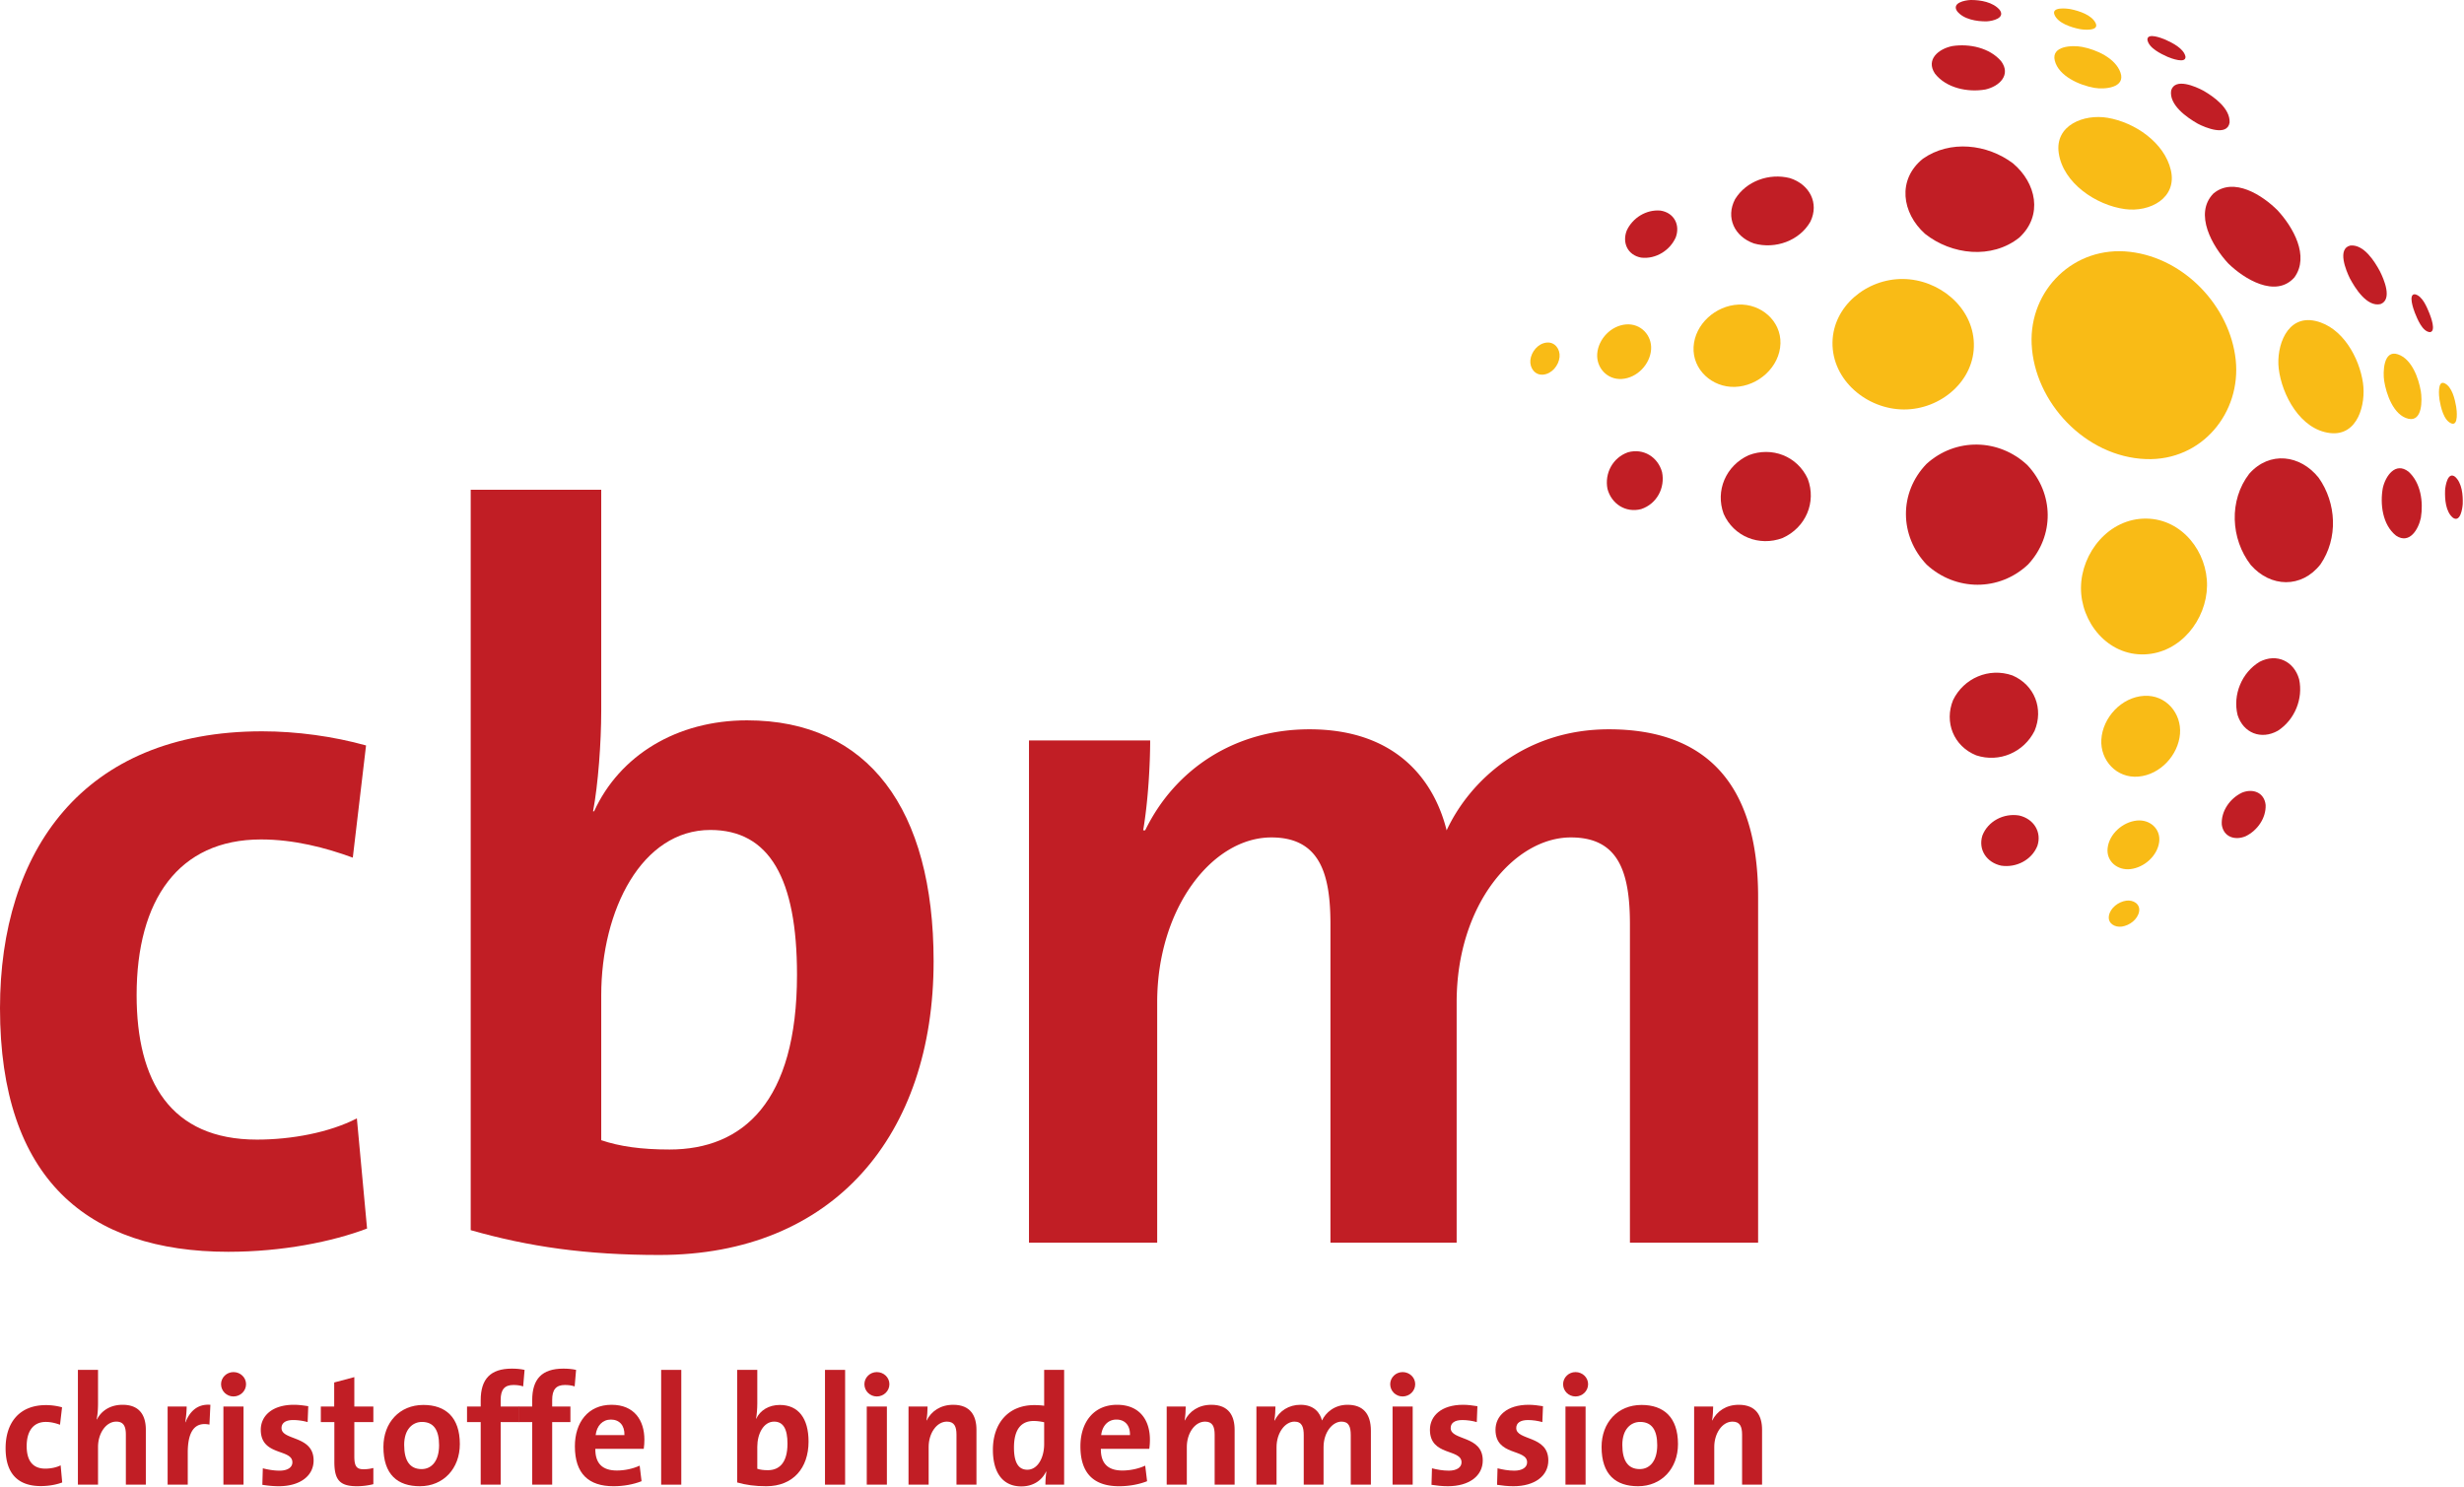 <svg xmlns="http://www.w3.org/2000/svg" width="585" height="353" fill="none" viewBox="0 0 585 353">
  <g clip-path="url(#a)">
    <path fill="#C11E25" d="m87.147 291.731-2.419-26.157c-6.538 3.361-15.492 5.038-23.725 5.038-20.574 0-28.565-13.92-28.565-34.316 0-22.561 9.926-36.96 29.533-36.96 7.748 0 15.25 1.919 21.789 4.321l3.147-26.641c-7.75-2.16-16.463-3.357-24.693-3.357C19.61 173.659 0 202.217 0 239.415c0 40.556 20.818 57.837 54.224 57.837 12.833 0 24.693-2.401 32.923-5.521Z"/>
    <path fill="#C11E25" fill-rule="evenodd" d="M189.223 231.463c0 30.204-12.834 41.501-30.26 41.501-6.782 0-11.864-.738-16.219-2.212v-34.377c0-20.383 9.681-39.29 25.9-39.29 14.04 0 20.579 11.54 20.579 34.378Zm32.434-3.192c0-36.099-15.492-57.216-44.298-57.216-16.704 0-30.26 8.348-36.311 21.609h-.243c1.211-6.385 1.939-16.449 1.939-23.82v-52.547h-30.987v175.818c13.8 3.929 27.355 5.893 44.783 5.893 41.396 0 65.117-28.484 65.117-69.737Z" clip-rule="evenodd"/>
    <path fill="#C11E25" d="M417.409 295.091v-82.074c0-27.121-12.602-39.838-35.432-39.838-19.973 0-33.049 12.238-38.521 23.996-2.852-11.516-11.651-23.996-32.575-23.996-17.597 0-31.864 9.36-38.997 23.996h-.475c1.19-6.956 1.664-15.838 1.664-21.356h-28.772v119.272h30.438v-57.119c0-22.315 13.077-39.116 27.108-39.116 11.65 0 14.026 8.88 14.026 20.639v75.596h29.963v-57.119c0-23.279 13.792-39.116 27.108-39.116 11.175 0 14.031 7.921 14.031 20.639v75.596h30.434ZM14.77 352.027l-.374-4.069c-1.008.522-2.389.785-3.659.785-3.172 0-4.404-2.166-4.404-5.339 0-3.511 1.53-5.751 4.554-5.751 1.195 0 2.352.299 3.36.672l.485-4.144a14.417 14.417 0 0 0-3.807-.523c-6.57 0-9.596 4.443-9.596 10.23 0 6.309 3.211 8.997 8.363 8.997 1.98 0 3.809-.373 5.077-.858Zm19.853.523v-13.029c0-3.249-1.344-5.937-5.526-5.937-2.874 0-5.003 1.383-6.085 3.473l-.075-.037c.262-1.084.336-2.652.336-3.772v-7.951h-4.778v27.253h4.778v-8.961c0-3.246 1.905-6.009 4.331-6.009 1.755 0 2.277 1.157 2.277 3.099v11.871h4.742Zm15.329-18.966c-3.21-.261-5.003 1.792-5.899 4.144h-.074c.224-1.307.336-2.8.336-3.732h-4.518v18.554h4.779v-7.579c0-5.152 1.717-7.391 5.152-6.682l.224-4.705Z"/>
    <path fill="#C11E25" fill-rule="evenodd" d="M57.82 352.55v-18.554h-4.778v18.554h4.779Zm.598-23.857c0-1.605-1.343-2.874-2.986-2.874-1.643 0-2.95 1.308-2.95 2.874 0 1.607 1.307 2.912 2.95 2.912 1.642 0 2.986-1.305 2.986-2.912Z" clip-rule="evenodd"/>
    <path fill="#C11E25" d="M74.456 346.801c0-6.012-7.615-4.667-7.615-7.692 0-1.157.896-1.904 2.762-1.904 1.157 0 2.39.187 3.436.487l.148-3.772c-1.12-.185-2.314-.336-3.397-.336-5.227 0-7.877 2.688-7.877 5.937 0 6.308 7.504 4.443 7.504 7.727 0 1.232-1.195 1.979-3.024 1.979-1.419 0-2.838-.26-3.995-.56l-.112 3.92c1.195.187 2.54.335 3.883.335 5.077 0 8.287-2.462 8.287-6.121Zm14.185 5.636v-3.845a9.107 9.107 0 0 1-2.313.299c-1.644 0-2.204-.672-2.204-3.062v-8.137h4.517v-3.696h-4.517v-6.983l-4.778 1.271v5.712h-3.174v3.696h3.21v9.407c0 4.33 1.27 5.823 5.376 5.823 1.308 0 2.69-.185 3.883-.485Z"/>
    <path fill="#C11E25" fill-rule="evenodd" d="M104.246 343.179c0 3.772-1.792 5.676-4.144 5.676-2.763 0-4.144-1.942-4.144-5.751 0-3.807 2.09-5.451 4.219-5.451 2.8 0 4.069 1.942 4.069 5.526Zm4.928-.262c0-6.384-3.397-9.296-8.661-9.296-5.638 0-9.483 4.182-9.483 9.968 0 6.608 3.397 9.333 8.662 9.333 5.562 0 9.482-4.179 9.482-10.005Z" clip-rule="evenodd"/>
    <path fill="#C11E25" d="M124.544 325.297c-.971-.223-2.016-.3-3.025-.3-5.077 0-7.391 2.466-7.391 7.504v1.495h-3.248v3.696h3.248v14.858h4.741v-14.858h4.33v-3.696h-4.33v-1.569c0-2.463.933-3.547 3.024-3.547.709 0 1.568.075 2.315.336l.336-3.919Z"/>
    <path fill="#C11E25" d="M136.771 325.297c-.971-.223-2.016-.3-3.024-.3-5.078 0-7.393 2.466-7.393 7.504v1.495h-3.248v3.696h3.248v14.858h4.742v-14.858h4.331v-3.696h-4.331v-1.569c0-2.463.933-3.547 3.024-3.547.709 0 1.568.075 2.315.336l.336-3.919Z"/>
    <path fill="#C11E25" fill-rule="evenodd" d="M148.251 340.789h-6.834c.263-2.239 1.644-3.696 3.622-3.696 2.017 0 3.285 1.382 3.212 3.696Zm4.74 1.083c0-4.591-2.388-8.288-7.803-8.288-5.563 0-8.699 4.181-8.699 9.856 0 6.534 3.287 9.482 9.184 9.482 2.315 0 4.667-.41 6.646-1.194l-.448-3.696c-1.606.747-3.583 1.159-5.414 1.159-3.433 0-5.152-1.68-5.114-5.153h11.498c.114-.785.15-1.53.15-2.166Z" clip-rule="evenodd"/>
    <path fill="#C11E25" d="M161.751 352.55v-27.253h-4.779v27.253h4.779Z"/>
    <path fill="#C11E25" fill-rule="evenodd" d="M186.964 342.805c0 4.594-1.979 6.31-4.667 6.31-1.046 0-1.829-.112-2.501-.336v-5.227c0-3.099 1.493-5.972 3.995-5.972 2.165 0 3.173 1.753 3.173 5.225Zm5.003-.485c0-5.488-2.39-8.699-6.832-8.699-2.576 0-4.667 1.27-5.6 3.286h-.038c.187-.971.299-2.5.299-3.622v-7.988h-4.779v26.73c2.128.598 4.219.895 6.907.895 6.384 0 10.043-4.33 10.043-10.602Z" clip-rule="evenodd"/>
    <path fill="#C11E25" d="M200.648 352.55v-27.253h-4.779v27.253h4.779Z"/>
    <path fill="#C11E25" fill-rule="evenodd" d="M210.564 352.55v-18.554h-4.779v18.554h4.779Zm.597-23.857c0-1.605-1.344-2.874-2.986-2.874-1.643 0-2.95 1.308-2.95 2.874 0 1.607 1.307 2.912 2.95 2.912 1.642 0 2.986-1.305 2.986-2.912Z" clip-rule="evenodd"/>
    <path fill="#C11E25" d="M231.829 352.55v-13.029c0-3.249-1.345-5.937-5.525-5.937-3.025 0-5.191 1.531-6.309 3.733l-.039-.036c.187-.972.263-2.426.263-3.285H215.7v18.554h4.78v-8.961c0-3.246 1.904-6.009 4.329-6.009 1.756 0 2.278 1.157 2.278 3.099v11.871h4.742Z"/>
    <path fill="#C11E25" fill-rule="evenodd" d="M247.904 342.917c0 3.174-1.493 6.086-3.995 6.086-2.164 0-3.172-1.792-3.172-5.263 0-4.594 1.94-6.311 4.666-6.311.821 0 1.642.112 2.501.299v5.189Zm4.741 9.633v-27.253h-4.741v8.511c-.82-.112-1.568-.15-2.351-.15-6.161 0-9.82 4.331-9.82 10.604 0 5.301 2.24 8.7 6.759 8.7 2.837 0 4.891-1.458 5.86-3.51h.075a22.718 22.718 0 0 0-.224 3.098h4.442Zm15.628-11.761h-6.832c.26-2.239 1.643-3.696 3.62-3.696 2.018 0 3.286 1.382 3.212 3.696Zm4.74 1.083c0-4.591-2.389-8.288-7.802-8.288-5.563 0-8.699 4.181-8.699 9.856 0 6.534 3.285 9.482 9.184 9.482 2.315 0 4.667-.41 6.645-1.194l-.448-3.696c-1.605.747-3.584 1.159-5.413 1.159-3.435 0-5.152-1.68-5.115-5.153h11.499c.112-.785.149-1.53.149-2.166Z" clip-rule="evenodd"/>
    <path fill="#C11E25" d="M293.123 352.55v-13.029c0-3.249-1.344-5.937-5.526-5.937-3.024 0-5.189 1.531-6.309 3.733l-.037-.036c.186-.972.261-2.426.261-3.285h-4.517v18.554h4.778v-8.961c0-3.246 1.904-6.009 4.331-6.009 1.755 0 2.277 1.157 2.277 3.099v11.871h4.742Zm32.352 0v-12.769c0-4.218-1.978-6.197-5.562-6.197-3.136 0-5.189 1.904-6.049 3.733-.447-1.792-1.829-3.733-5.113-3.733-2.764 0-5.003 1.456-6.123 3.733h-.075c.187-1.081.26-2.462.26-3.321h-4.516v18.554h4.779v-8.886c0-3.472 2.053-6.084 4.256-6.084 1.829 0 2.201 1.382 2.201 3.209v11.761h4.706v-8.886c0-3.621 2.165-6.084 4.256-6.084 1.754 0 2.201 1.231 2.201 3.209v11.761h4.779Z"/>
    <path fill="#C11E25" fill-rule="evenodd" d="M335.4 352.55v-18.554h-4.779v18.554h4.779Zm.597-23.857c0-1.605-1.344-2.874-2.986-2.874-1.643 0-2.95 1.308-2.95 2.874 0 1.607 1.307 2.912 2.95 2.912 1.642 0 2.986-1.305 2.986-2.912Z" clip-rule="evenodd"/>
    <path fill="#C11E25" d="M352.035 346.801c0-6.012-7.616-4.667-7.616-7.692 0-1.157.896-1.904 2.764-1.904 1.157 0 2.389.187 3.434.487l.148-3.772c-1.12-.185-2.313-.336-3.397-.336-5.227 0-7.876 2.688-7.876 5.937 0 6.308 7.504 4.443 7.504 7.727 0 1.232-1.195 1.979-3.024 1.979-1.419 0-2.837-.26-3.996-.56l-.112 3.92c1.196.187 2.54.335 3.884.335 5.077 0 8.287-2.462 8.287-6.121Zm15.566 0c0-6.012-7.616-4.667-7.616-7.692 0-1.157.898-1.904 2.764-1.904 1.158 0 2.39.187 3.435.487l.149-3.772c-1.121-.185-2.314-.336-3.398-.336-5.227 0-7.876 2.688-7.876 5.937 0 6.308 7.504 4.443 7.504 7.727 0 1.232-1.196 1.979-3.026 1.979-1.417 0-2.837-.26-3.994-.56l-.112 3.92c1.196.187 2.54.335 3.882.335 5.079 0 8.288-2.462 8.288-6.121Z"/>
    <path fill="#C11E25" fill-rule="evenodd" d="M376.449 352.55v-18.554h-4.778v18.554h4.778Zm.596-23.857c0-1.605-1.344-2.874-2.986-2.874-1.642 0-2.95 1.308-2.95 2.874 0 1.607 1.308 2.912 2.95 2.912 1.642 0 2.986-1.305 2.986-2.912Zm16.412 14.486c0 3.772-1.792 5.676-4.144 5.676-2.762 0-4.144-1.942-4.144-5.751 0-3.807 2.091-5.451 4.219-5.451 2.8 0 4.069 1.942 4.069 5.526Zm4.928-.262c0-6.384-3.397-9.296-8.661-9.296-5.637 0-9.481 4.182-9.481 9.968 0 6.608 3.396 9.333 8.66 9.333 5.564 0 9.482-4.179 9.482-10.005Z" clip-rule="evenodd"/>
    <path fill="#C11E25" d="M418.348 352.55v-13.029c0-3.249-1.345-5.937-5.527-5.937-3.022 0-5.188 1.531-6.308 3.733l-.038-.036c.186-.972.262-2.426.262-3.285h-4.518v18.554h4.78v-8.961c0-3.246 1.904-6.009 4.329-6.009 1.756 0 2.277 1.157 2.277 3.099v11.871h4.743Z"/>
    <path fill="#F9BB16" d="M530.799 85.443c-1.354-12.619-12.082-24.128-25.116-25.642-13.276-1.54-23.919 9.056-23.331 21.902.631 13.818 12.775 26.796 27.147 27.313 13.286.477 22.641-11.043 21.3-23.573Zm30.218 5.502c-.853-5.946-4.829-13.288-11.302-14.736-6.783-1.518-9.319 6.071-8.702 11.314.735 6.22 5.111 14.489 12.194 15.313 6.613.769 8.526-6.895 7.81-11.89Z"/>
    <path fill="#C11E25" d="M550.921 134.015c4.222-6.159 3.835-14.535-.428-20.57-4.361-5.473-11.65-6.406-16.482-.95-4.866 6.31-4.431 15.468.378 21.681 4.7 5.345 12.055 5.563 16.532-.161Z"/>
    <path fill="#F9BB16" d="M523.991 139.123c.125-7.95-5.835-15.868-14.395-15.978-8.896-.113-15.455 8.111-15.533 16.38-.079 8.172 6.306 16.21 15.125 15.863 8.547-.336 14.677-8.276 14.803-16.265Z"/>
    <path fill="#C11E25" d="M457.431 134.081c6.88 6.332 17.238 6.408 24.069-.037 6.327-6.801 6.169-16.872-.172-23.609-6.781-6.344-17.053-6.542-23.952-.26-6.56 6.809-6.444 17.1.055 23.906Z"/>
    <path fill="#F9BB16" d="M468.635 81.548c-.243-8.647-8.286-15.228-16.855-15.3-8.56-.073-16.591 6.425-16.711 15.081-.122 8.919 8.119 15.864 16.934 15.904 8.758.039 16.881-6.817 16.632-15.685Z"/>
    <path fill="#C11E25" d="M456.528 37.697c-6.139 4.955-5.007 12.87.501 17.818 6.291 5.009 15.852 6.113 22.386.905 5.704-5.263 4.041-12.988-1.516-17.65-6.107-4.575-14.927-5.59-21.371-1.073Z"/>
    <path fill="#F9BB16" d="M515.4 40.392c-1.533-6.55-8.545-11.325-15.013-12.42-5.636-.955-12.566 1.757-11.603 8.372 1.037 7.137 8.879 12.397 15.741 13.313 5.918.791 12.426-2.637 10.875-9.265Z"/>
    <path fill="#C11E25" d="M540.739 49.947c-3.574-3.579-10.404-8.022-15.232-3.998-4.714 4.848-.204 12.595 3.505 16.588 3.656 3.619 11.237 8.364 15.717 3.342 3.679-5.086-.356-11.998-3.99-15.932Z"/>
    <path fill="#F9BB16" d="M422.713 81.572c.158-5.373-4.622-9.499-9.989-9.245-5.425.254-10.339 4.662-10.636 10.054-.296 5.392 4.403 9.66 9.811 9.491 5.573-.173 10.652-4.752 10.814-10.3Z"/>
    <path fill="#C11E25" d="M429.824 52.63c2.144-4.43-.24-8.87-4.869-10.338-4.918-1.247-10.36.69-13.011 5.001-2.304 4.36-.133 8.919 4.488 10.522 5.063 1.414 10.789-.623 13.392-5.184Zm41.561-31.382c3.348-.759 6.139-3.495 3.706-6.739-2.732-3.168-7.516-4.19-11.559-3.573-3.253.65-6.365 3.179-4.152 6.527 2.677 3.46 7.829 4.521 12.005 3.785Z"/>
    <path fill="#F9BB16" d="M503.451 17.263c-1.195-3.47-5.734-5.483-9.123-6.127-2.311-.44-7.38-.265-6.481 3.273.941 3.706 5.937 5.848 9.398 6.454 2.423.424 7.442-.006 6.206-3.6Z"/>
    <path fill="#C11E25" d="M521.799 29.376c1.808.948 7 3.093 7.55-.277.155-3.346-3.658-6.091-6.266-7.588-1.806-.966-6.691-3.123-7.608-.039-.559 3.428 3.721 6.432 6.324 7.904Zm36.093 36.697c1.228 2.311 4.041 6.887 7.297 6.134 2.895-1.108.762-5.967-.144-7.775-1.266-2.364-3.808-6.439-7.021-6.13-3.212.731-1.003 6.007-.132 7.771Z"/>
    <path fill="#F9BB16" d="M574.749 92.899c-.516-3.052-2.121-7.654-5.448-8.763-3.472-1.156-3.57 4.293-3.253 6.315.483 3.068 2.195 8.178 5.752 8.99 3.379.77 3.28-4.584 2.949-6.542Z"/>
    <path fill="#C11E25" d="M565.728 115.857c-.691 3.788-.107 8.767 3.148 11.343 3.212 2.143 5.335-1.571 5.889-4.269.6-3.686.008-8.276-2.938-10.93-3.122-2.414-5.459 1.054-6.099 3.856Zm-29.244 41.288c-4.288 2.571-6.42 7.883-5.241 12.643 1.349 4.265 5.581 5.972 9.56 3.735 4.029-2.602 6.044-7.614 5.054-12.219-1.193-4.272-5.293-6.261-9.373-4.159Z"/>
    <path fill="#F9BB16" d="M517.572 174.271c.4-4.883-3.333-9.326-8.504-9.038-5.411.303-9.857 5.19-10.169 10.375-.299 4.932 3.624 9.257 8.802 8.805 5.216-.453 9.46-5.129 9.871-10.142Z"/>
    <path fill="#C11E25" d="M477.785 160.388c-5.582-1.963-11.578.668-14.092 5.864-2.125 5.228.13 10.951 5.503 13.116 5.499 1.815 11.325-.757 13.847-5.815 2.185-5.173.042-10.901-5.258-13.165Zm-48.596-46.696c-2.442-5.345-8.489-7.735-14.045-5.589-5.396 2.484-7.935 8.413-5.916 13.917 2.383 5.377 8.411 7.829 13.993 5.737 5.498-2.47 8.076-8.506 5.968-14.065Z"/>
    <path fill="#F9BB16" d="M392.001 82.975c.227-3.36-2.472-6.235-5.972-5.936-3.557.304-6.525 3.457-6.814 6.898-.28 3.339 2.332 6.278 5.833 6.051 3.649-.237 6.713-3.49 6.953-7.013Z"/>
    <path fill="#C11E25" d="M397.869 56.333c1.066-2.937-.402-5.822-3.634-6.324-3.395-.309-6.651 1.742-8.023 4.751-1.117 2.897.231 5.836 3.448 6.419 3.479.4 6.859-1.732 8.209-4.846Zm73.818-51.261c1.442-.073 4.485-.79 3.07-2.732-1.586-1.847-4.546-2.359-6.884-2.341-1.385.054-4.506.666-3.246 2.626 1.53 1.978 4.686 2.487 7.06 2.447Z"/>
    <path fill="#F9BB16" d="M497.543 5.493c-.928-1.94-3.886-2.889-5.858-3.302-.948-.199-4.672-.618-3.921 1.286.804 2.039 4.011 3.027 5.981 3.426.986.2 4.727.53 3.798-1.41Z"/>
    <path fill="#C11E25" d="M514.649 13.51c.787.334 4.424 1.72 4.22-.107-.462-1.934-3.078-3.212-4.752-3.978-.793-.34-4.297-1.748-4.285-.01.297 1.985 3.171 3.35 4.817 4.096Zm58.68 60.757c.571 1.394 1.752 4.473 3.574 4.606 1.55-.156.202-3.649-.099-4.428-.599-1.454-1.68-4.234-3.477-4.568-1.635-.049-.282 3.65.002 4.39Z"/>
    <path fill="#F9BB16" d="M583.141 96.552c-.304-1.723-.964-4.713-2.761-5.545-1.715-.795-1.329 3.144-1.196 3.913.288 1.687.98 4.965 2.863 5.643 1.68.604 1.23-3.246 1.094-4.011Z"/>
    <path fill="#C11E25" d="M580.511 116.399c-.082 2.086.105 5.144 1.898 6.577 1.763 1.133 2.228-2.299 2.288-3.333.066-2.076-.145-4.919-1.808-6.426-1.75-1.313-2.305 2.115-2.378 3.182Zm-48.19 71.813c-2.886 1.355-5.033 4.415-4.828 7.607.39 2.917 3.124 3.841 5.691 2.745 2.783-1.371 4.835-4.304 4.723-7.407-.299-2.926-2.964-3.998-5.586-2.945Z"/>
    <path fill="#F9BB16" d="M512.625 199.983c.432-3.138-2.198-5.463-5.326-5.132-3.364.356-6.536 3.202-6.911 6.544-.355 3.149 2.368 5.366 5.469 4.98 3.271-.408 6.323-3.15 6.768-6.392Z"/>
    <path fill="#C11E25" d="M479.38 193.648c-3.659-.6-7.409 1.337-8.731 4.78-1.033 3.363 1.044 6.408 4.479 7.135 3.585.536 7.225-1.343 8.581-4.68 1.108-3.346-.894-6.45-4.329-7.235Zm-84.775-81.531c-.966-3.56-4.398-5.748-8.093-4.717-3.64 1.277-5.581 5.011-4.872 8.671.923 3.553 4.301 5.782 7.999 4.822 3.732-1.237 5.725-5.057 4.966-8.776Z"/>
    <path fill="#F9BB16" d="M370.272 84.765c.173-1.824-1.097-3.645-3.117-3.41-2.055.237-3.615 2.218-3.816 4.152-.188 1.81 1.042 3.652 3.058 3.454 2.092-.206 3.688-2.233 3.875-4.196ZM507.86 216.469c.325-1.805-1.376-2.825-3.037-2.597-1.862.257-3.831 1.724-4.132 3.621-.288 1.807 1.445 2.778 3.086 2.535 1.834-.271 3.748-1.701 4.083-3.559Z"/>
  </g>
  <defs>
    <clipPath id="a">
      <path fill="#fff" d="M0 0h584.707v352.96H0z"/>
    </clipPath>
  </defs>
</svg>
